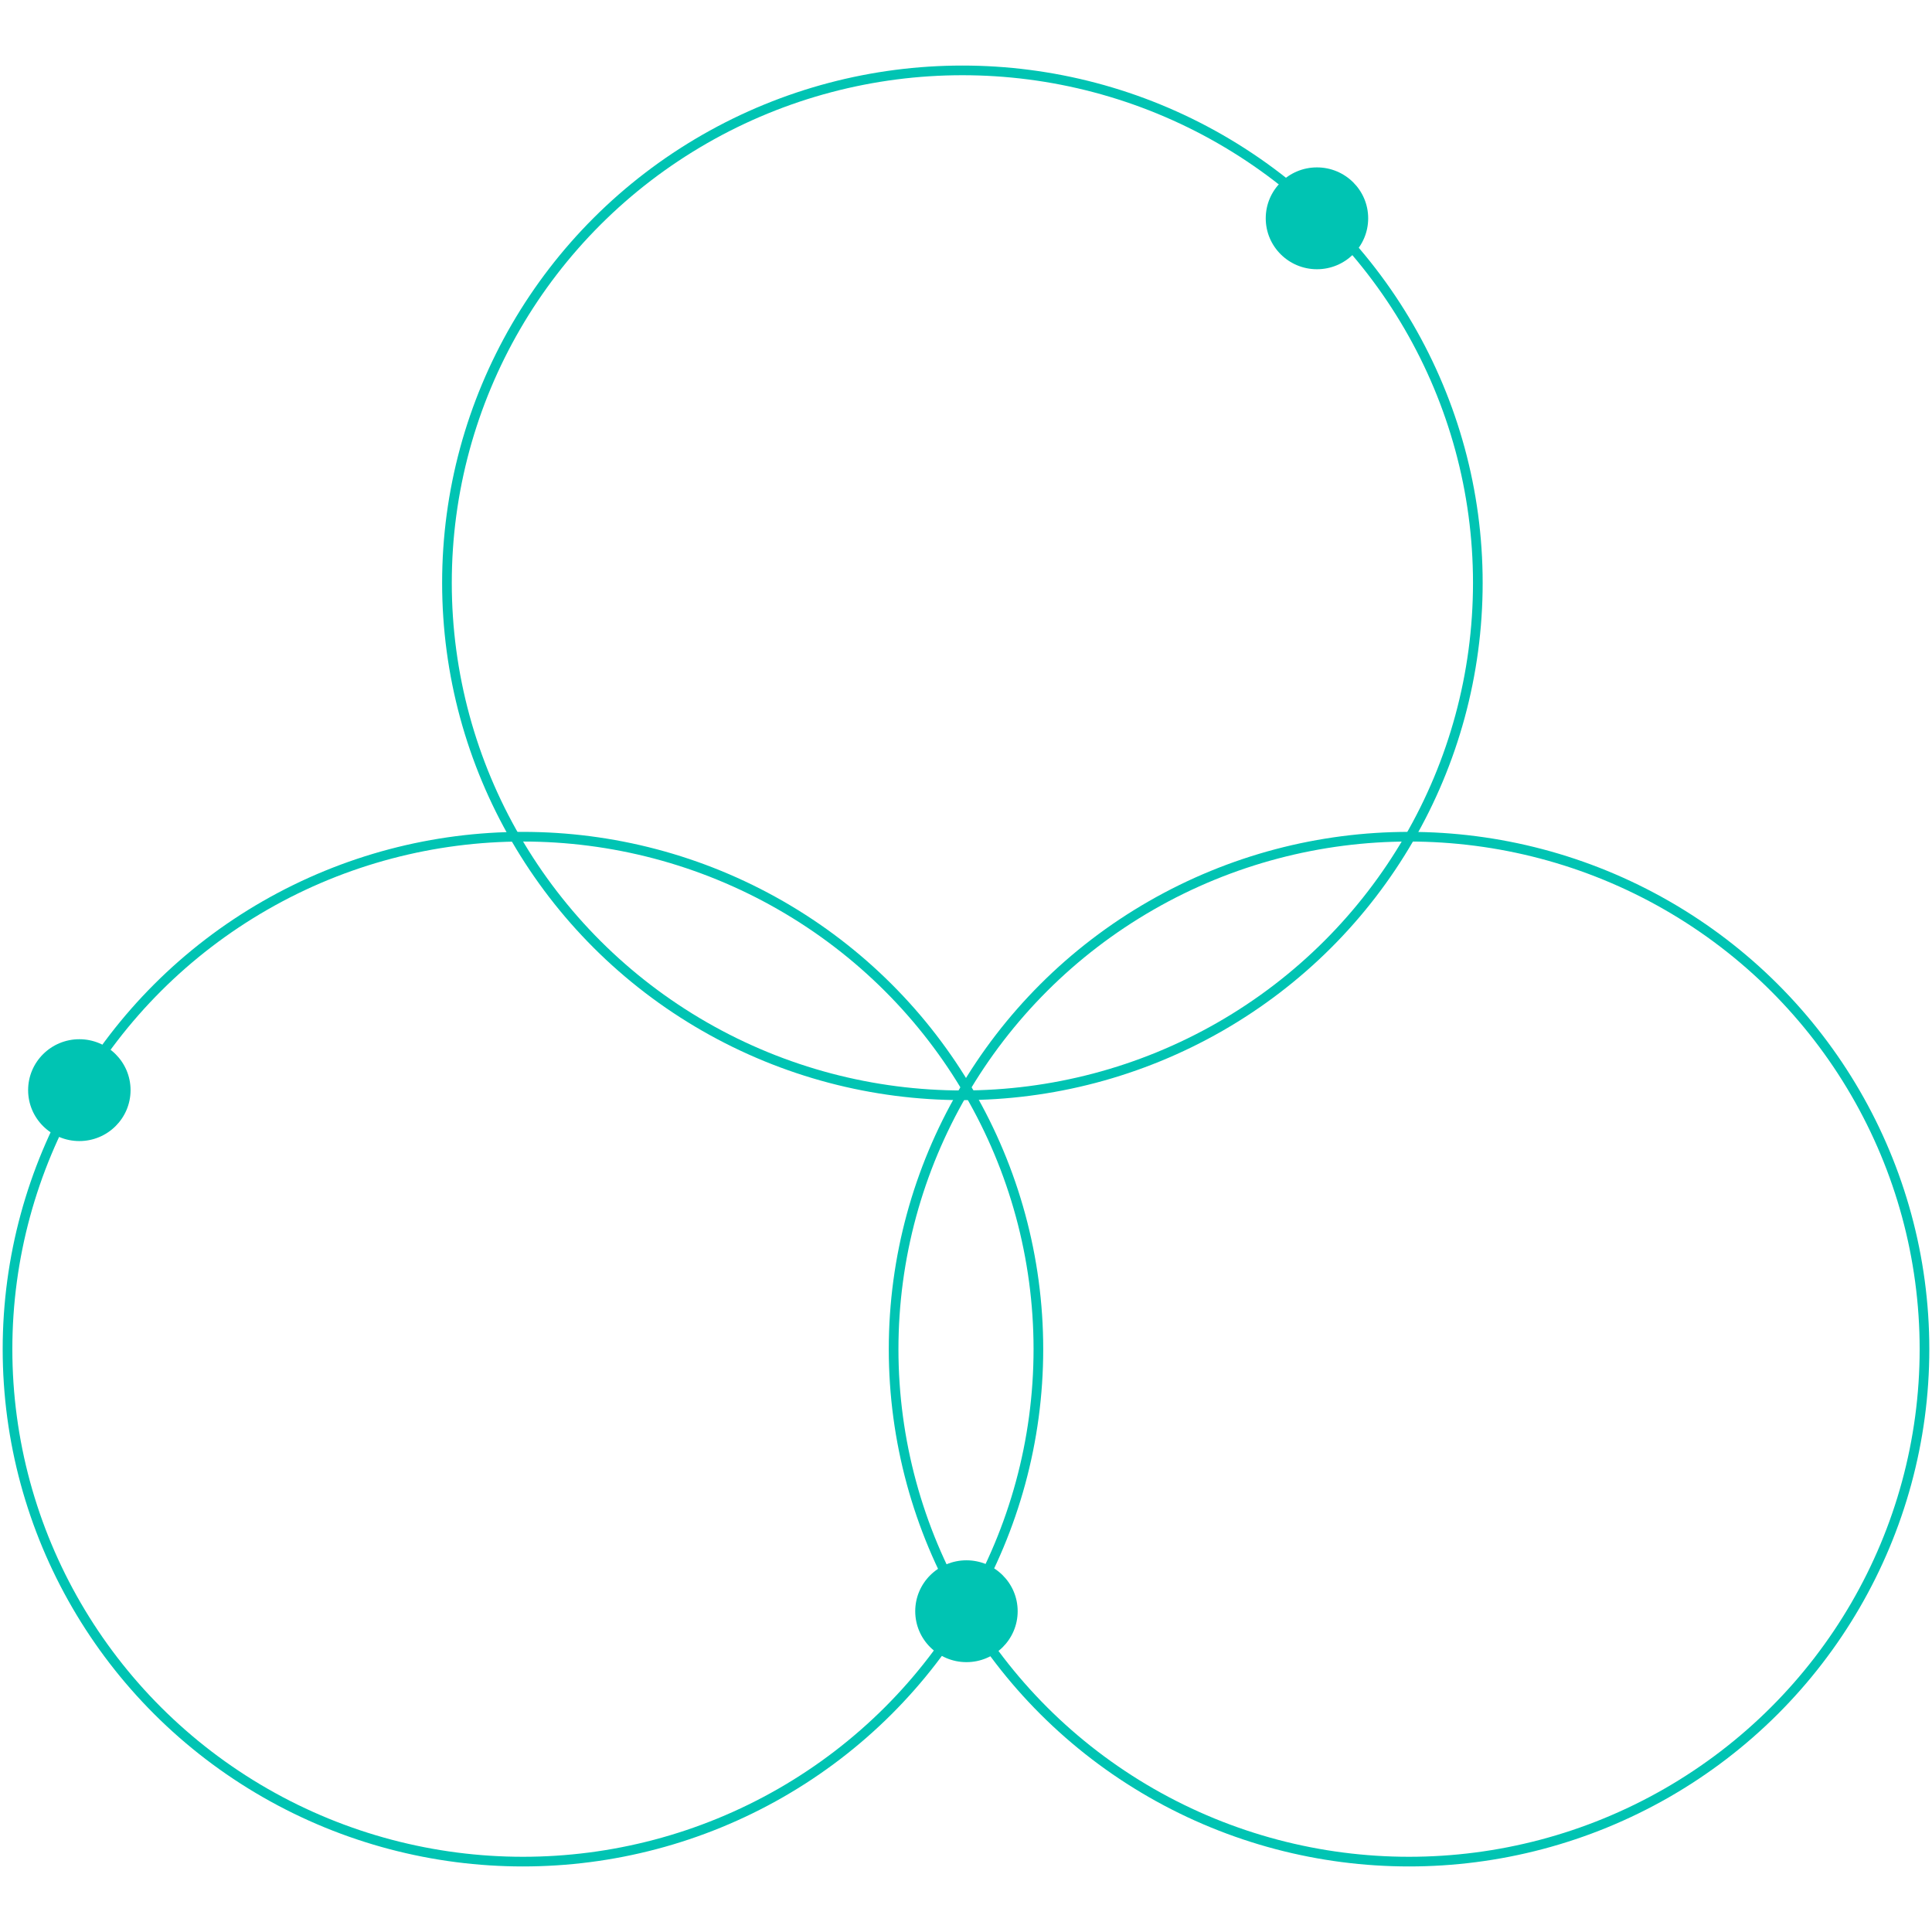 <?xml version="1.0" encoding="UTF-8"?>
<svg id="Layer_1" data-name="Layer 1" xmlns="http://www.w3.org/2000/svg" width="900" height="900" viewBox="0 0 900 900">
  <defs>
    <style>
      .cls-1 {
        fill: #00c4b3;
      }

      .cls-2 {
        fill: none;
        stroke: #00c4b3;
        stroke-linecap: round;
        stroke-width: 4.5px;
      }
    </style>
  </defs>
  <ellipse class="cls-2" cx="243.61" cy="628.49" rx="240.11" ry="238.72"/>
  <ellipse class="cls-2" cx="656.39" cy="628.49" rx="240.11" ry="238.72"/>
  <ellipse class="cls-2" cx="448.32" cy="271.51" rx="240.11" ry="238.72"/>
  <ellipse class="cls-1" cx="613.49" cy="101.7" rx="23.86" ry="23.72"/>
  <ellipse class="cls-1" cx="36.96" cy="507.83" rx="23.86" ry="23.72"/>
  <ellipse class="cls-1" cx="450.21" cy="750.57" rx="23.86" ry="23.72"/>
</svg>